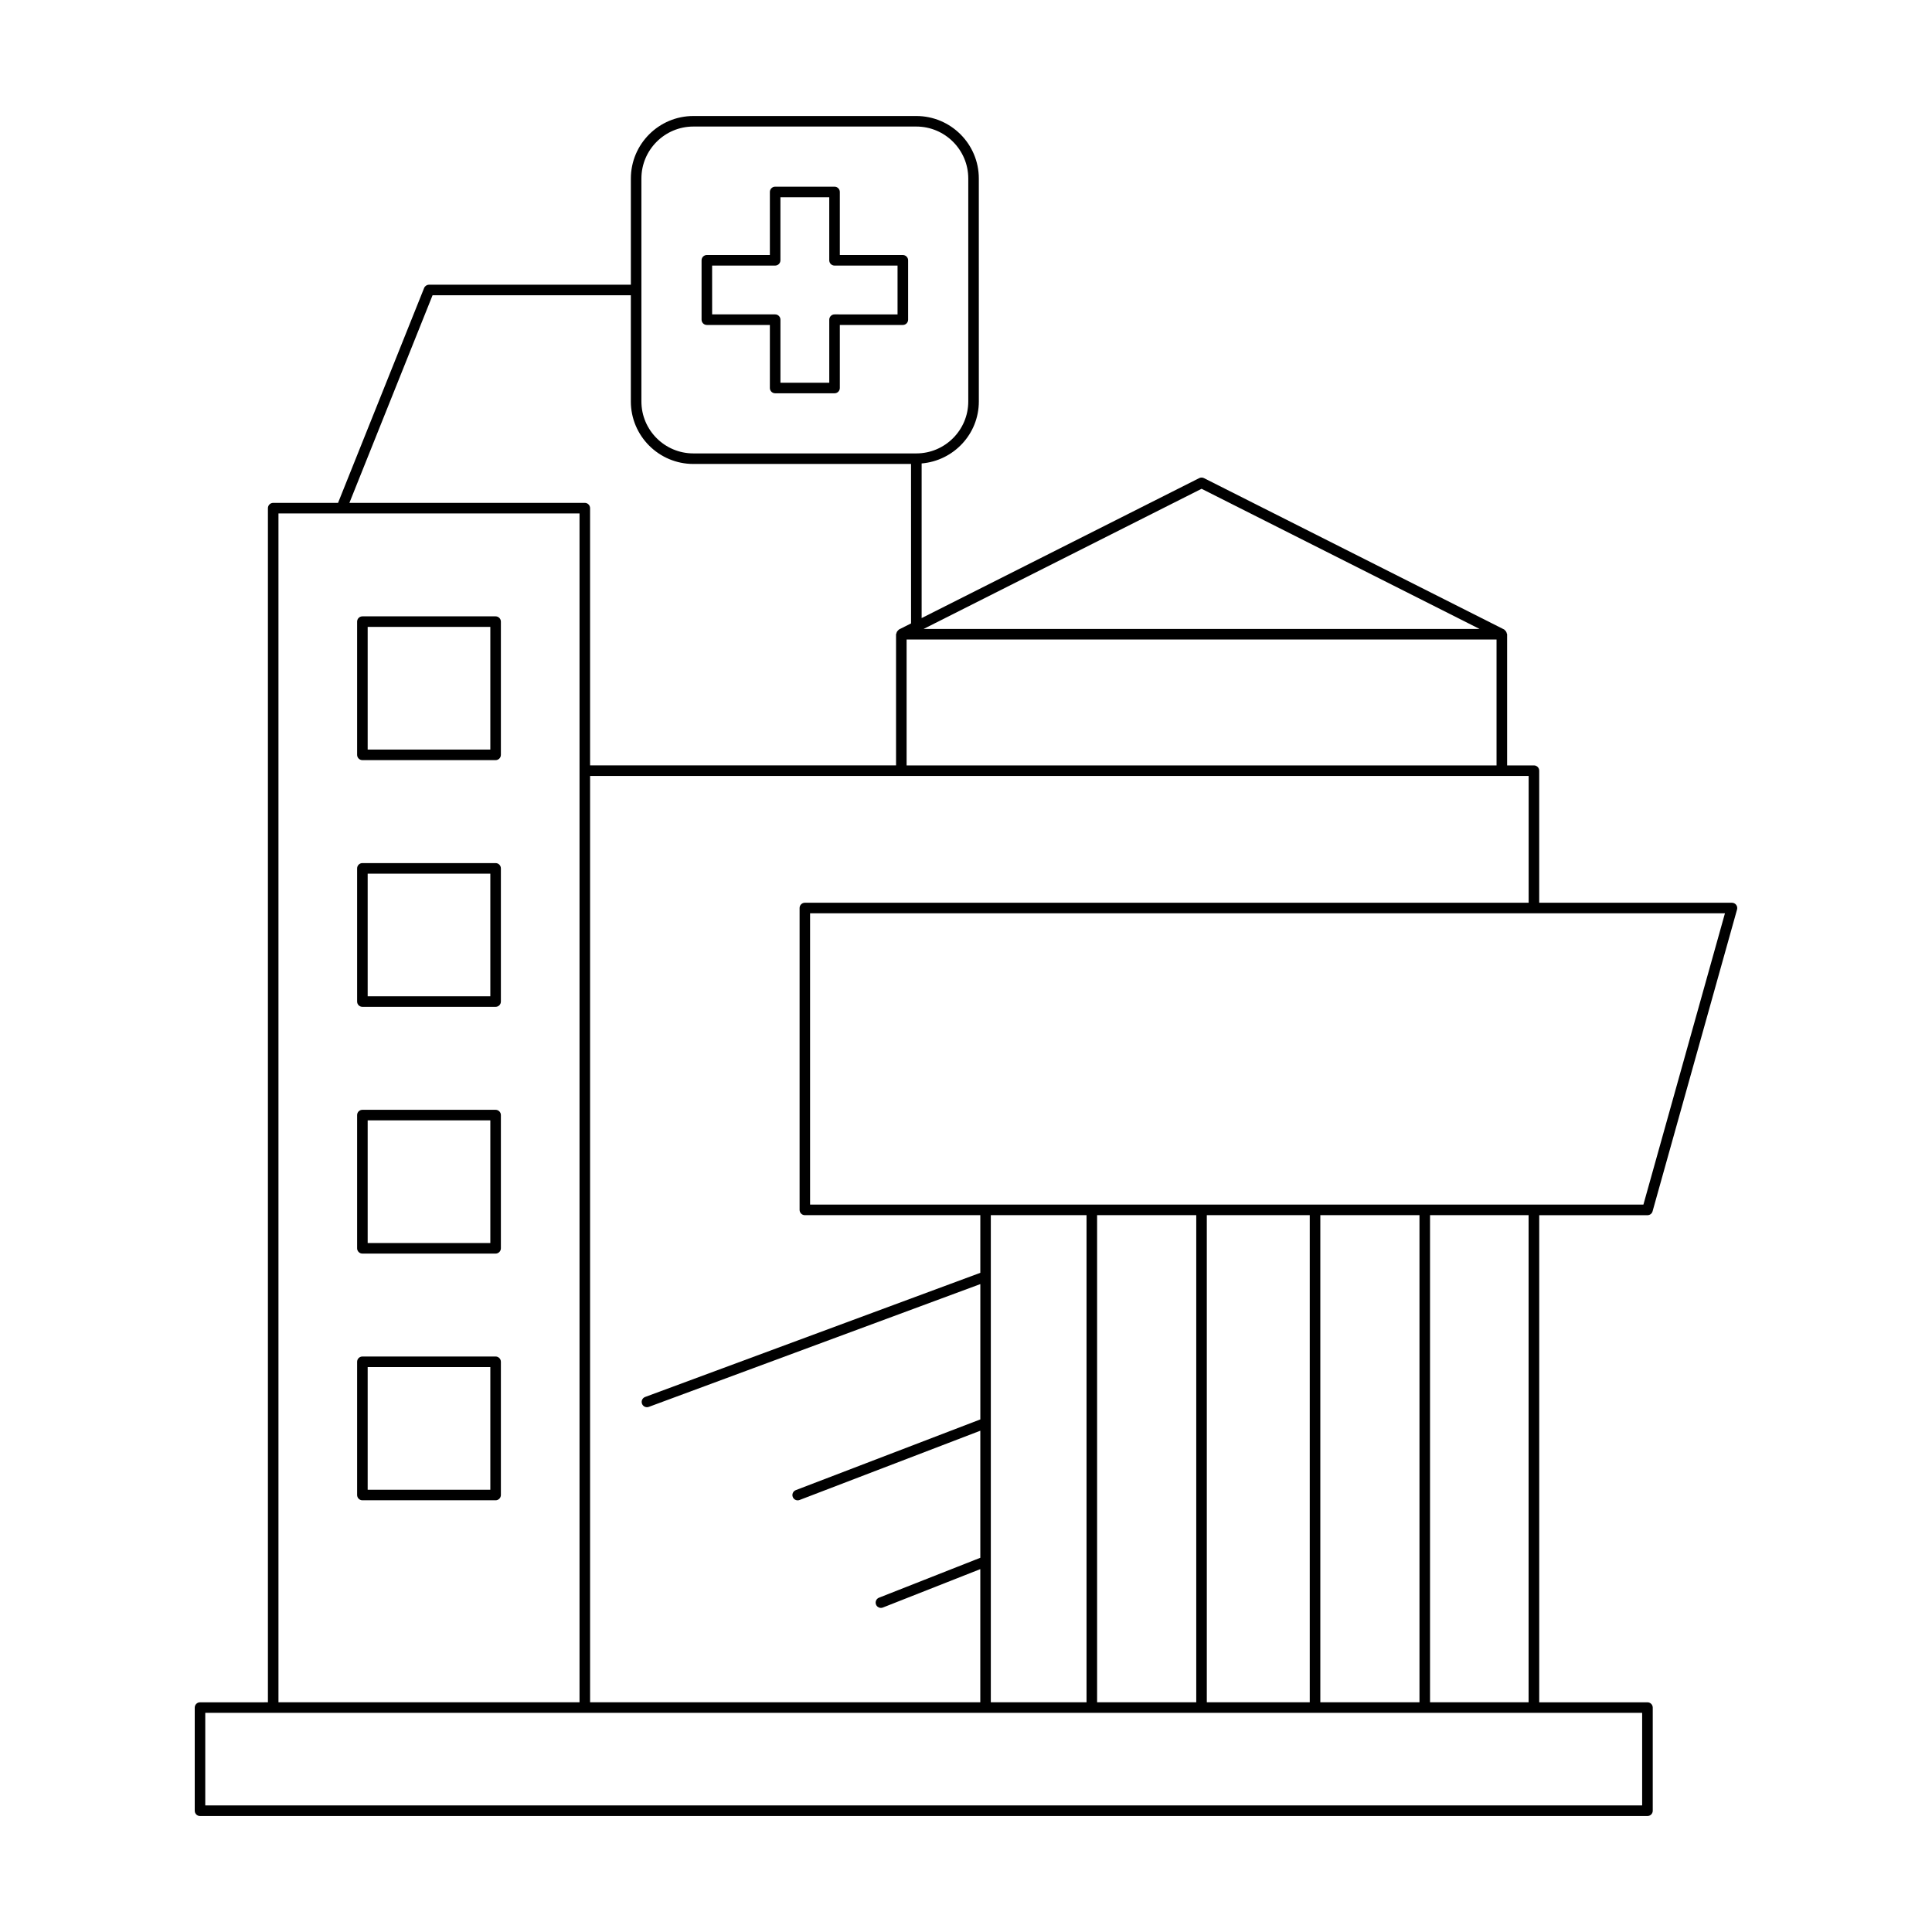 <?xml version="1.0" encoding="UTF-8"?>
<!-- Uploaded to: ICON Repo, www.svgrepo.com, Generator: ICON Repo Mixer Tools -->
<svg fill="#000000" width="800px" height="800px" version="1.1" viewBox="144 144 512 512" xmlns="http://www.w3.org/2000/svg">
 <g>
  <path d="m275.34 372.73h-35.301c-0.773 0-1.398 0.629-1.398 1.398v35.297c0 0.77 0.625 1.398 1.398 1.398h35.301c0.773 0 1.398-0.629 1.398-1.398v-35.297c0-0.77-0.625-1.398-1.398-1.398zm-1.398 35.297h-32.504v-32.5h32.504z"/>
  <path d="m275.34 307.34h-35.301c-0.773 0-1.398 0.629-1.398 1.398v35.305c0 0.77 0.625 1.398 1.398 1.398h35.301c0.773 0 1.398-0.629 1.398-1.398v-35.305c0-0.77-0.625-1.398-1.398-1.398zm-1.398 35.301h-32.504v-32.504h32.504z"/>
  <path d="m275.34 438.11h-35.301c-0.773 0-1.398 0.629-1.398 1.398v35.305c0 0.77 0.625 1.398 1.398 1.398h35.301c0.773 0 1.398-0.629 1.398-1.398v-35.305c0-0.77-0.625-1.398-1.398-1.398zm-1.398 35.305h-32.504v-32.504h32.504z"/>
  <path d="m275.34 503.49h-35.301c-0.773 0-1.398 0.629-1.398 1.398v35.305c0 0.77 0.625 1.398 1.398 1.398h35.301c0.773 0 1.398-0.629 1.398-1.398v-35.305c0-0.77-0.625-1.398-1.398-1.398zm-1.398 35.305h-32.504v-32.504h32.504z"/>
  <path d="m604.1 383.79c-0.266-0.352-0.68-0.551-1.113-0.551l-51.078-0.004v-34.996c0-0.77-0.625-1.398-1.398-1.398h-7.109v-34.758c0-0.09-0.078-0.141-0.094-0.227-0.039-0.215-0.105-0.395-0.238-0.57-0.078-0.105-0.148-0.184-0.254-0.266-0.07-0.055-0.102-0.148-0.184-0.191l-79.566-40.121c-0.398-0.195-0.863-0.195-1.262 0l-73.559 37.09v-40.98c8.469-0.723 15.16-7.766 15.16-16.422l-0.004-59.09c0-9.137-7.43-16.562-16.562-16.562h-59.09c-9.133 0-16.562 7.43-16.562 16.562v28.148h-53.496c-0.57 0-1.086 0.352-1.297 0.879l-22.809 56.934h-17.184c-0.773 0-1.398 0.629-1.398 1.398v316.46l-17.996 0.004c-0.773 0-1.398 0.629-1.398 1.398v27.34c0 0.77 0.625 1.398 1.398 1.398h383.59c0.773 0 1.398-0.629 1.398-1.398v-27.34c0-0.77-0.625-1.398-1.398-1.398h-28.684v-129.09h28.688c0.629 0 1.18-0.414 1.348-1.023l22.391-80c0.117-0.418 0.031-0.875-0.234-1.223zm-54.992-34.152v33.598h-191.81c-0.773 0-1.398 0.629-1.398 1.398v80c0 0.77 0.625 1.398 1.398 1.398h46.496v15.277l-88.832 32.902c-0.723 0.27-1.094 1.07-0.824 1.797 0.207 0.562 0.742 0.914 1.312 0.914 0.16 0 0.324-0.027 0.488-0.086l87.859-32.539v35.863l-48.902 18.738c-0.723 0.277-1.082 1.086-0.805 1.809 0.215 0.559 0.742 0.898 1.305 0.898 0.168 0 0.336-0.027 0.5-0.094l47.898-18.355v33.672l-26.852 10.578c-0.719 0.285-1.07 1.094-0.789 1.816 0.215 0.551 0.742 0.887 1.301 0.887 0.172 0 0.344-0.031 0.516-0.098l25.82-10.176v35.289h-103.41v-245.49zm-86.676-76.105 73.684 37.152h-147.37zm78.168 39.949v33.359h-156.34v-33.359zm-226.62-122.18c0-7.586 6.176-13.766 13.766-13.766h59.094c7.586 0 13.762 6.176 13.762 13.766v59.09c0 7.586-6.176 13.766-13.762 13.766h-59.094c-7.59 0-13.766-6.176-13.766-13.766zm-55.348 30.949h52.547v28.141c0 9.137 7.434 16.562 16.562 16.562h57.691l0.008 42.254-3.207 1.617c-0.082 0.043-0.113 0.133-0.184 0.191-0.105 0.082-0.176 0.156-0.254 0.266-0.129 0.176-0.199 0.355-0.238 0.57-0.016 0.082-0.094 0.137-0.094 0.227v34.758h-81.082l-0.004-68.172c0-0.77-0.625-1.398-1.398-1.398h-62.383zm-40.836 57.816h79.785v315.05h-79.785zm361.39 317.85v24.539l-380.79 0.004v-24.539zm-172.61-2.797v-129.09h25.367v129.09zm28.168 0v-129.09h26.277v129.09zm29.074 0v-129.09h27.281v129.09zm30.082 0v-129.09h26.277v129.09zm29.074 0v-129.09h26.121v129.09zm56.547-131.89h-220.84v-77.199h242.45z"/>
  <path d="m331.32 230.12h16.703v16.707c0 0.77 0.625 1.398 1.398 1.398h15.742c0.773 0 1.398-0.629 1.398-1.398v-16.707h16.699c0.773 0 1.398-0.629 1.398-1.398v-15.738c0-0.77-0.625-1.398-1.398-1.398l-16.699-0.004v-16.707c0-0.77-0.625-1.398-1.398-1.398h-15.742c-0.773 0-1.398 0.629-1.398 1.398v16.707h-16.703c-0.773 0-1.398 0.629-1.398 1.398v15.738c0 0.773 0.625 1.402 1.398 1.402zm1.398-15.738h16.703c0.773 0 1.398-0.629 1.398-1.398v-16.707h12.941v16.707c0 0.77 0.625 1.398 1.398 1.398h16.699v12.941l-16.695-0.004c-0.773 0-1.398 0.629-1.398 1.398v16.707h-12.941v-16.707c0-0.77-0.625-1.398-1.398-1.398h-16.703z"/>
 </g>
</svg>